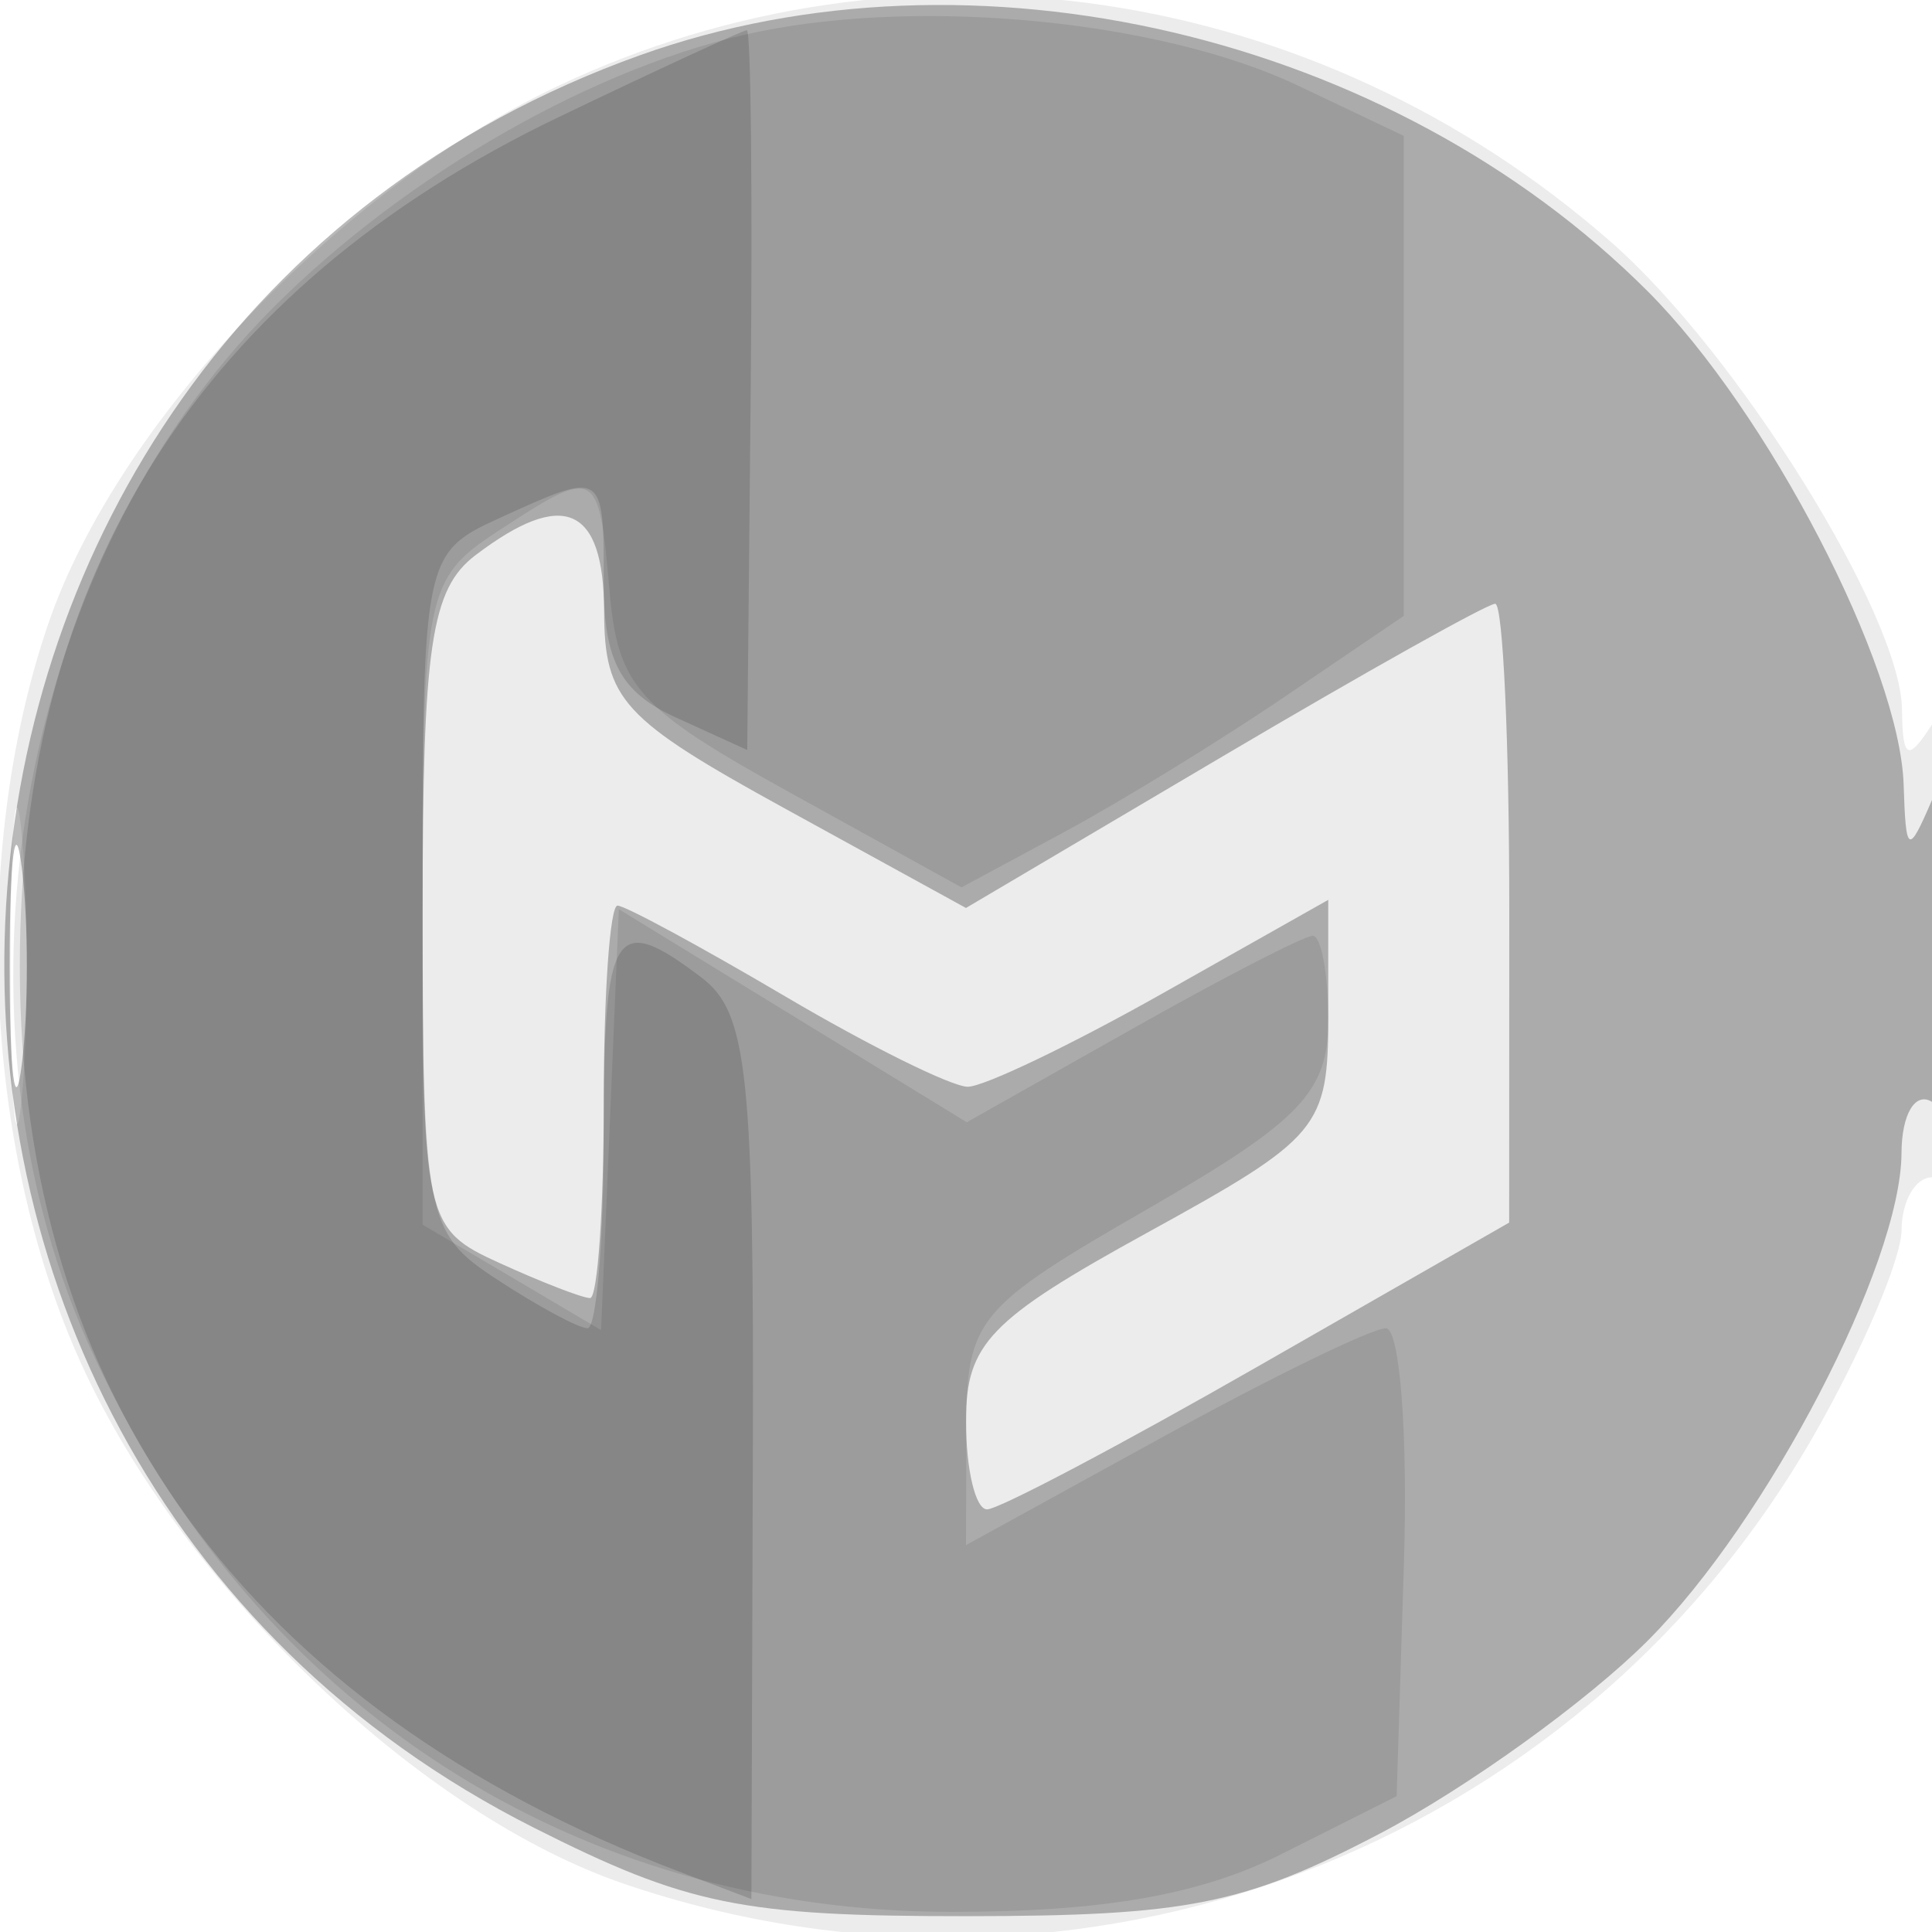 <svg xmlns="http://www.w3.org/2000/svg" width="64" height="64" version="1.1" fill="#000000"><path fill-opacity=".075" d="M 18.478 2.851 C 11.180 6.303, 3.857 14.037, 1.592 20.684 C -1.025 28.366, -0.517 38.404, 2.851 45.522 C 6.303 52.820, 14.037 60.143, 20.684 62.408 C 35.694 67.522, 52.192 61.310, 60.069 47.578 C 61.671 44.785, 62.985 41.712, 62.991 40.750 C 62.996 39.788, 63.450 39, 64 39 C 64.587 39, 64.994 35.594, 64.985 30.750 C 64.974 25.054, 64.669 22.964, 64 24 C 63.196 25.244, 63.026 25.158, 63.006 23.500 C 62.968 20.394, 57.562 11.701, 53.393 8.041 C 43.583 -0.573, 29.987 -2.594, 18.478 2.851 M 0.349 32 C 0.349 36.675, 0.522 38.587, 0.732 36.250 C 0.943 33.912, 0.943 30.087, 0.732 27.750 C 0.522 25.412, 0.349 27.325, 0.349 32" stroke="none" fill="#000000" fill-rule="evenodd"/><path fill-opacity=".275" d="M 21.205 1.828 C -5.118 11.248, -7.310 47.934, 17.696 60.551 C 22.759 63.106, 24.585 63.479, 32 63.476 C 39.320 63.472, 41.224 63.092, 45.717 60.736 C 48.586 59.231, 52.575 56.359, 54.581 54.352 C 58.547 50.387, 62.975 41.877, 62.990 38.191 C 62.996 36.908, 63.444 36.157, 64 36.500 C 64.629 36.889, 64.974 34.777, 64.930 30.809 C 64.880 26.358, 64.606 25.089, 64 26.500 C 63.211 28.335, 63.134 28.294, 63.061 26 C 62.934 22.052, 58.570 13.637, 54.581 9.648 C 46.063 1.130, 32.220 -2.113, 21.205 1.828 M 15.750 18.392 C 14.279 19.509, 14 21.392, 14 30.200 C 14 40.459, 14.054 40.703, 16.547 41.839 C 17.948 42.478, 19.298 43, 19.547 43 C 19.796 43, 20 40.075, 20 36.500 C 20 32.925, 20.205 30, 20.456 30 C 20.707 30, 23.202 31.350, 26 33 C 28.798 34.650, 31.525 36, 32.059 36 C 32.593 36, 35.498 34.607, 38.515 32.905 L 44 29.809 44 33.674 C 44 37.364, 43.729 37.687, 38 40.837 C 32.781 43.706, 32 44.517, 32 47.068 C 32 48.680, 32.314 50, 32.698 50 C 33.083 50, 37.131 47.863, 41.695 45.250 L 49.993 40.500 49.997 30.250 C 49.999 24.612, 49.789 20, 49.531 20 C 49.273 20, 45.222 22.268, 40.530 25.039 L 31.999 30.078 26.011 26.789 C 20.605 23.819, 20.023 23.184, 20.012 20.250 C 19.999 16.758, 18.667 16.178, 15.750 18.392 M 0.320 32 C 0.320 35.575, 0.502 37.038, 0.723 35.250 C 0.945 33.462, 0.945 30.538, 0.723 28.750 C 0.502 26.962, 0.320 28.425, 0.320 32" stroke="none" fill="#000000" fill-rule="evenodd"/><path fill-opacity=".088" d="M 25.147 1.046 C 19.857 2.121, 13.502 5.730, 9.054 10.186 C 0.468 18.786, -2.085 33.833, 3.148 45 C 8.570 56.569, 19.041 63.333, 31.527 63.333 C 36.552 63.333, 39.768 62.769, 42.457 61.417 L 46.266 59.500 46.508 51.750 C 46.640 47.487, 46.371 44, 45.909 44 C 45.447 44, 42.128 45.616, 38.534 47.592 L 32 51.184 32.011 47.342 C 32.021 43.701, 32.335 43.319, 38.011 40.052 C 43.084 37.131, 44 36.175, 44 33.802 C 44 32.261, 43.768 31, 43.485 31 C 43.202 31, 40.507 32.390, 37.498 34.088 L 32.026 37.176 26.263 33.648 L 20.500 30.119 20.206 37.090 L 19.911 44.061 16.956 42.315 L 14 40.569 14 29.899 C 14 19.663, 14.100 19.165, 16.465 17.615 C 19.774 15.447, 19.834 15.478, 20.190 19.562 C 20.467 22.745, 21.102 23.456, 26.175 26.259 L 31.850 29.396 35.253 27.563 C 37.125 26.555, 40.421 24.532, 42.578 23.067 L 46.500 20.403 46.500 12.452 L 46.500 4.500 43 2.837 C 38.508 0.702, 30.695 -0.081, 25.147 1.046" stroke="none" fill="#000000" fill-rule="evenodd"/><path fill-opacity=".141" d="M 18.500 3.882 C 6.670 9.562, 0.656 19.038, 0.656 32 C 0.656 46.187, 8.208 56.566, 22.479 61.992 L 24.891 62.909 24.939 48.310 C 24.981 35.564, 24.766 33.543, 23.244 32.387 C 20.347 30.188, 20 30.734, 20 37.500 C 20 41.075, 19.759 44, 19.465 44 C 19.170 44, 17.820 43.273, 16.465 42.385 C 14.087 40.827, 14 40.372, 14 29.546 C 14 18.488, 14.038 18.304, 16.547 17.161 C 20.019 15.578, 20 15.566, 20 19.339 C 20 21.885, 20.565 22.936, 22.377 23.762 L 24.753 24.845 24.868 12.922 C 24.931 6.365, 24.874 1, 24.741 1.001 C 24.609 1.001, 21.800 2.298, 18.500 3.882" stroke="none" fill="#000000" fill-rule="evenodd"/></svg>